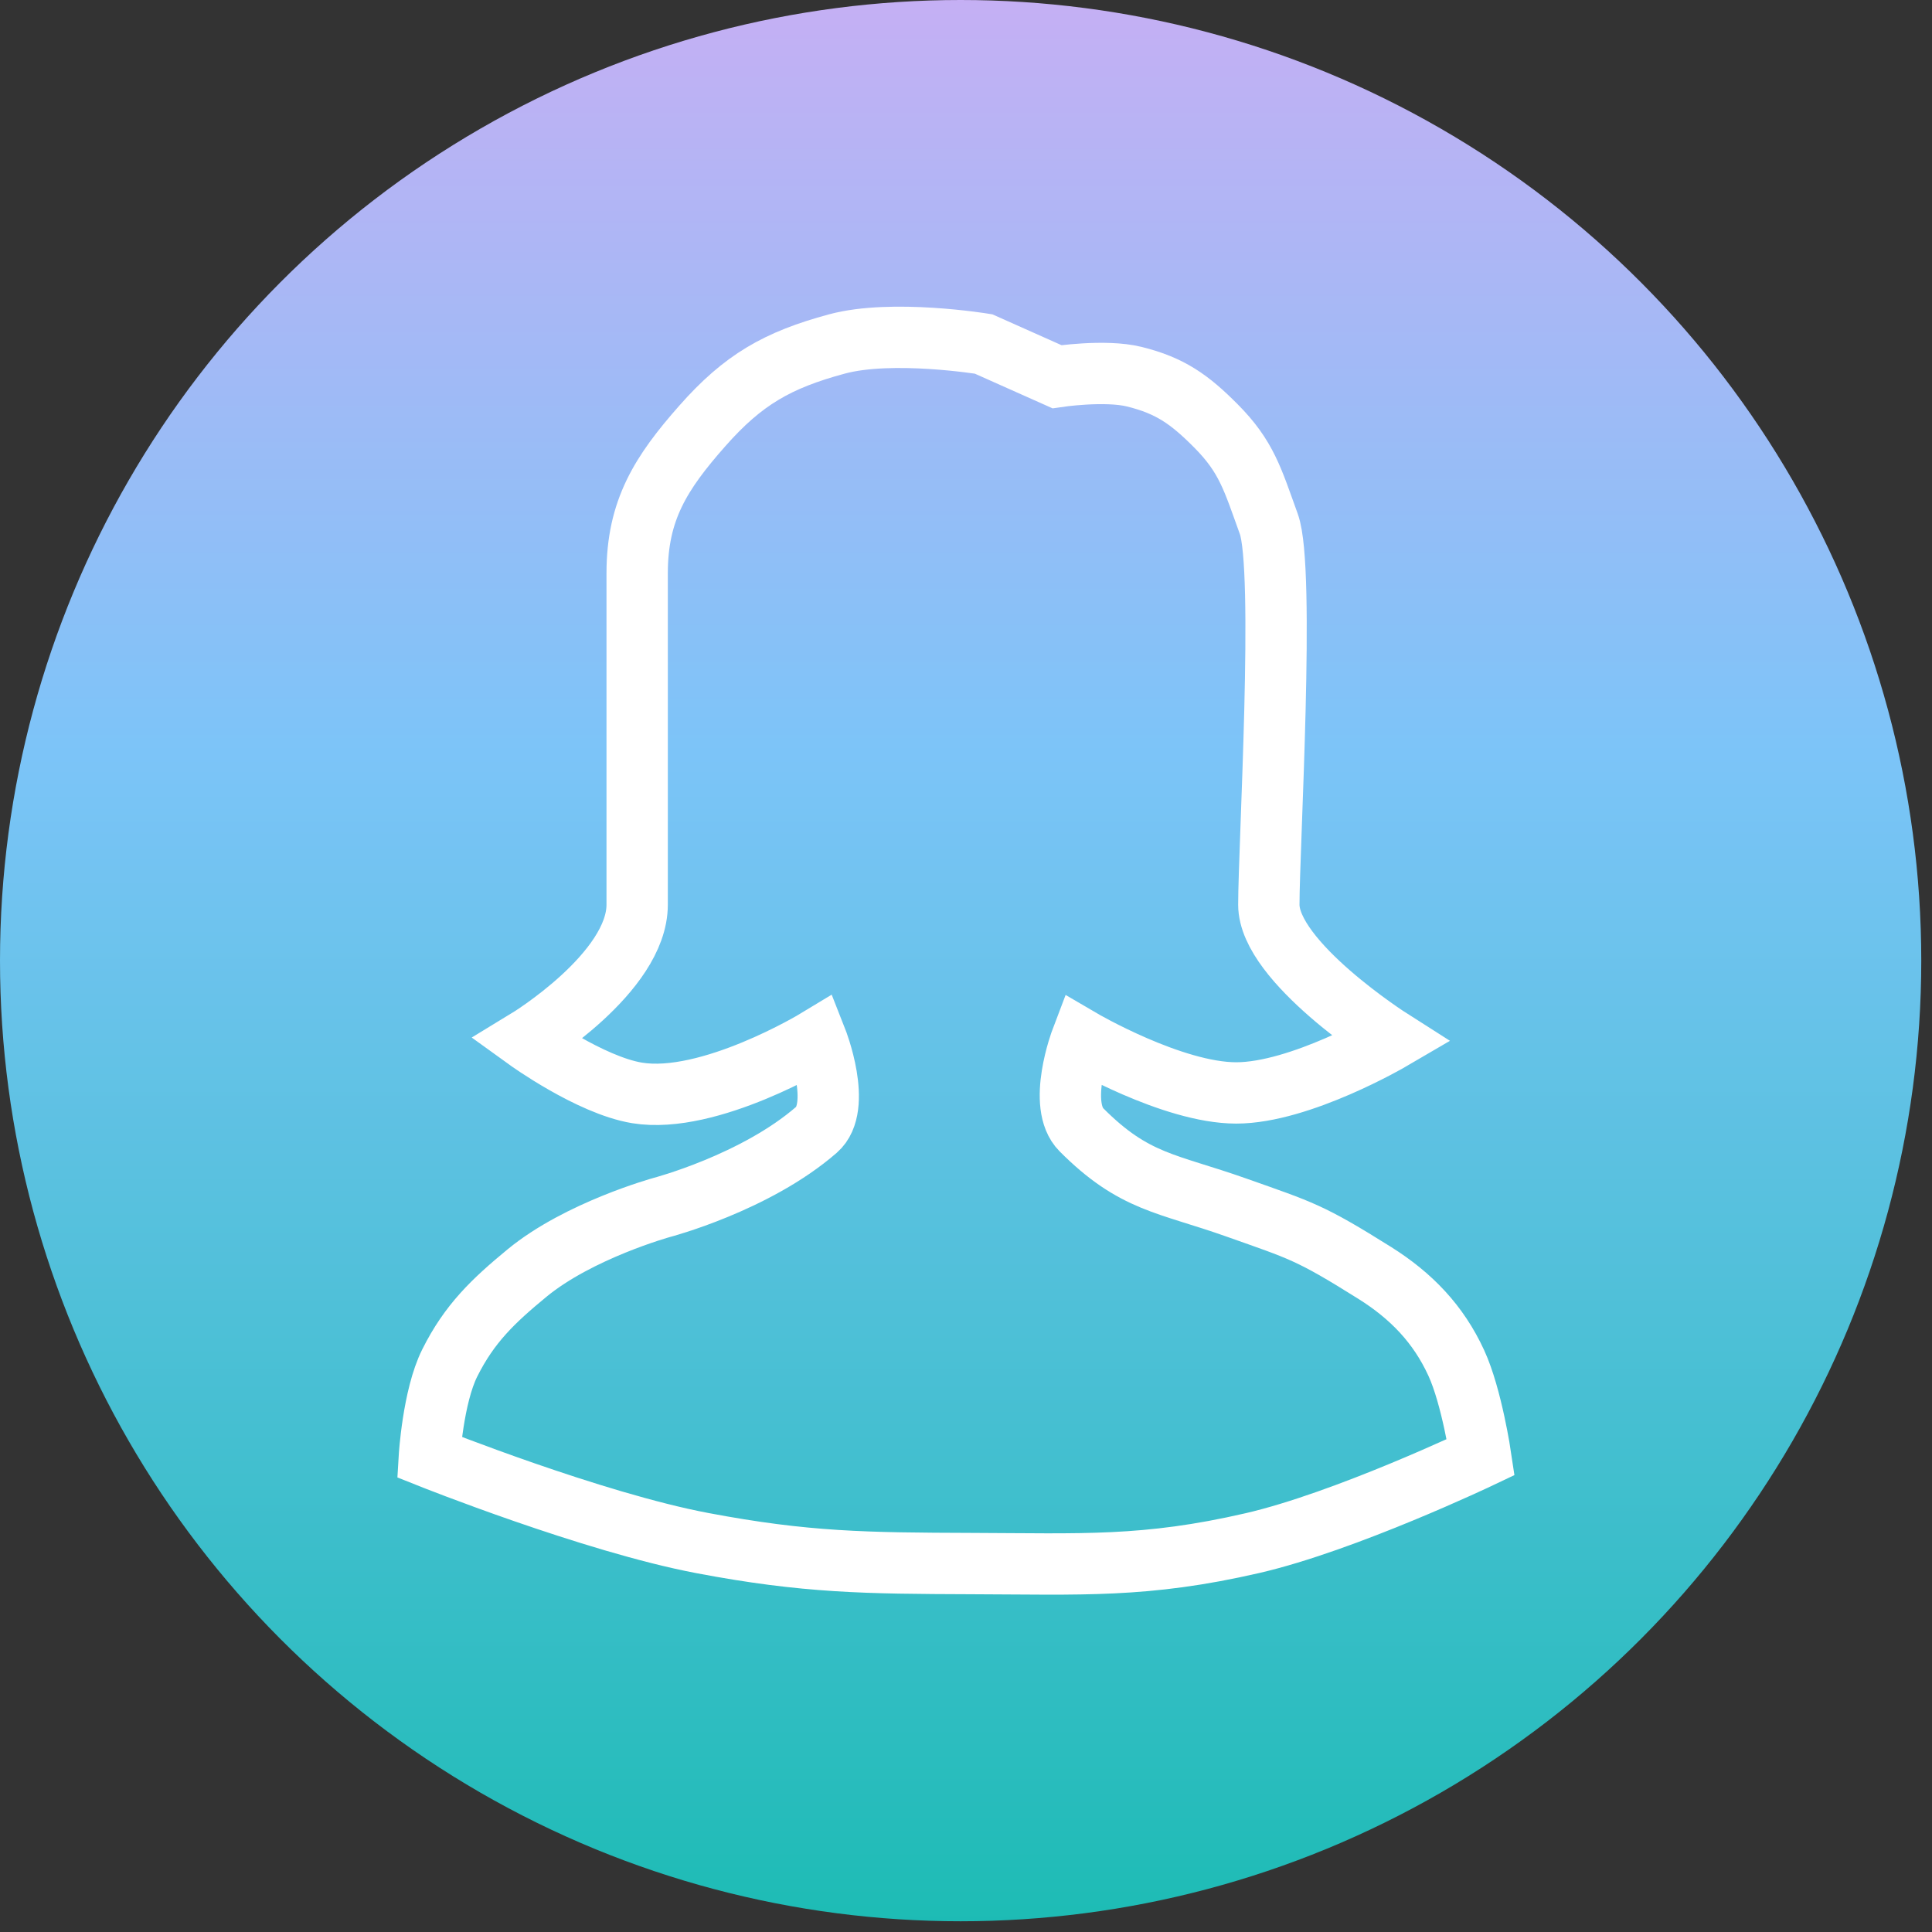<svg width="63" height="63" viewBox="0 0 63 63" fill="none" xmlns="http://www.w3.org/2000/svg">
<rect x="0" y="0" width="63" height="63" fill="#333333" stroke="none"/>
<circle cx="31.325" cy="31.325" r="31.325" fill="url(#paint0_linear_319_173)"/>
<path d="M20.777 29.5C20.777 31.722 17.189 33.904 17.189 33.904C17.189 33.904 19.242 35.387 20.777 35.639C23.128 36.023 26.625 33.904 26.625 33.904C26.625 33.904 27.487 36.089 26.625 36.84C24.631 38.574 21.575 39.375 21.575 39.375C21.575 39.375 18.878 40.121 17.189 41.51C16.082 42.422 15.306 43.161 14.665 44.446C14.117 45.543 14 47.516 14 47.516C14 47.516 19.323 49.641 22.904 50.318C26.279 50.957 28.239 50.974 31.674 50.986C35.265 50.997 37.345 51.126 40.844 50.318C43.869 49.62 48.286 47.516 48.286 47.516C48.286 47.516 47.996 45.551 47.488 44.446C46.904 43.173 46.015 42.254 44.831 41.51C42.704 40.176 42.443 40.13 40.312 39.375C38.053 38.574 36.99 38.574 35.263 36.84C34.455 36.029 35.263 33.904 35.263 33.904C35.263 33.904 38.228 35.639 40.312 35.639C42.397 35.639 45.362 33.904 45.362 33.904C45.362 33.904 41.375 31.368 41.375 29.5C41.375 27.631 41.907 18.556 41.375 17.088C40.844 15.62 40.649 14.892 39.648 13.886C38.792 13.026 38.165 12.575 36.99 12.284C36.033 12.047 34.465 12.284 34.465 12.284L32.073 11.217C32.073 11.217 29.093 10.729 27.289 11.217C25.355 11.739 24.232 12.381 22.904 13.886C21.547 15.422 20.777 16.637 20.777 18.69V29.5Z" stroke="white" stroke-width="2"/>
<defs>
<linearGradient id="paint0_linear_319_173" x1="31.325" y1="-19.621" x2="31.325" y2="64.716" gradientUnits="userSpaceOnUse">
<stop stop-color="#FF9FF0"/>
<stop offset="0.524" stop-color="#7CC4F8"/>
<stop offset="1" stop-color="#18BBB1"/>
</linearGradient>
</defs>
</svg>
